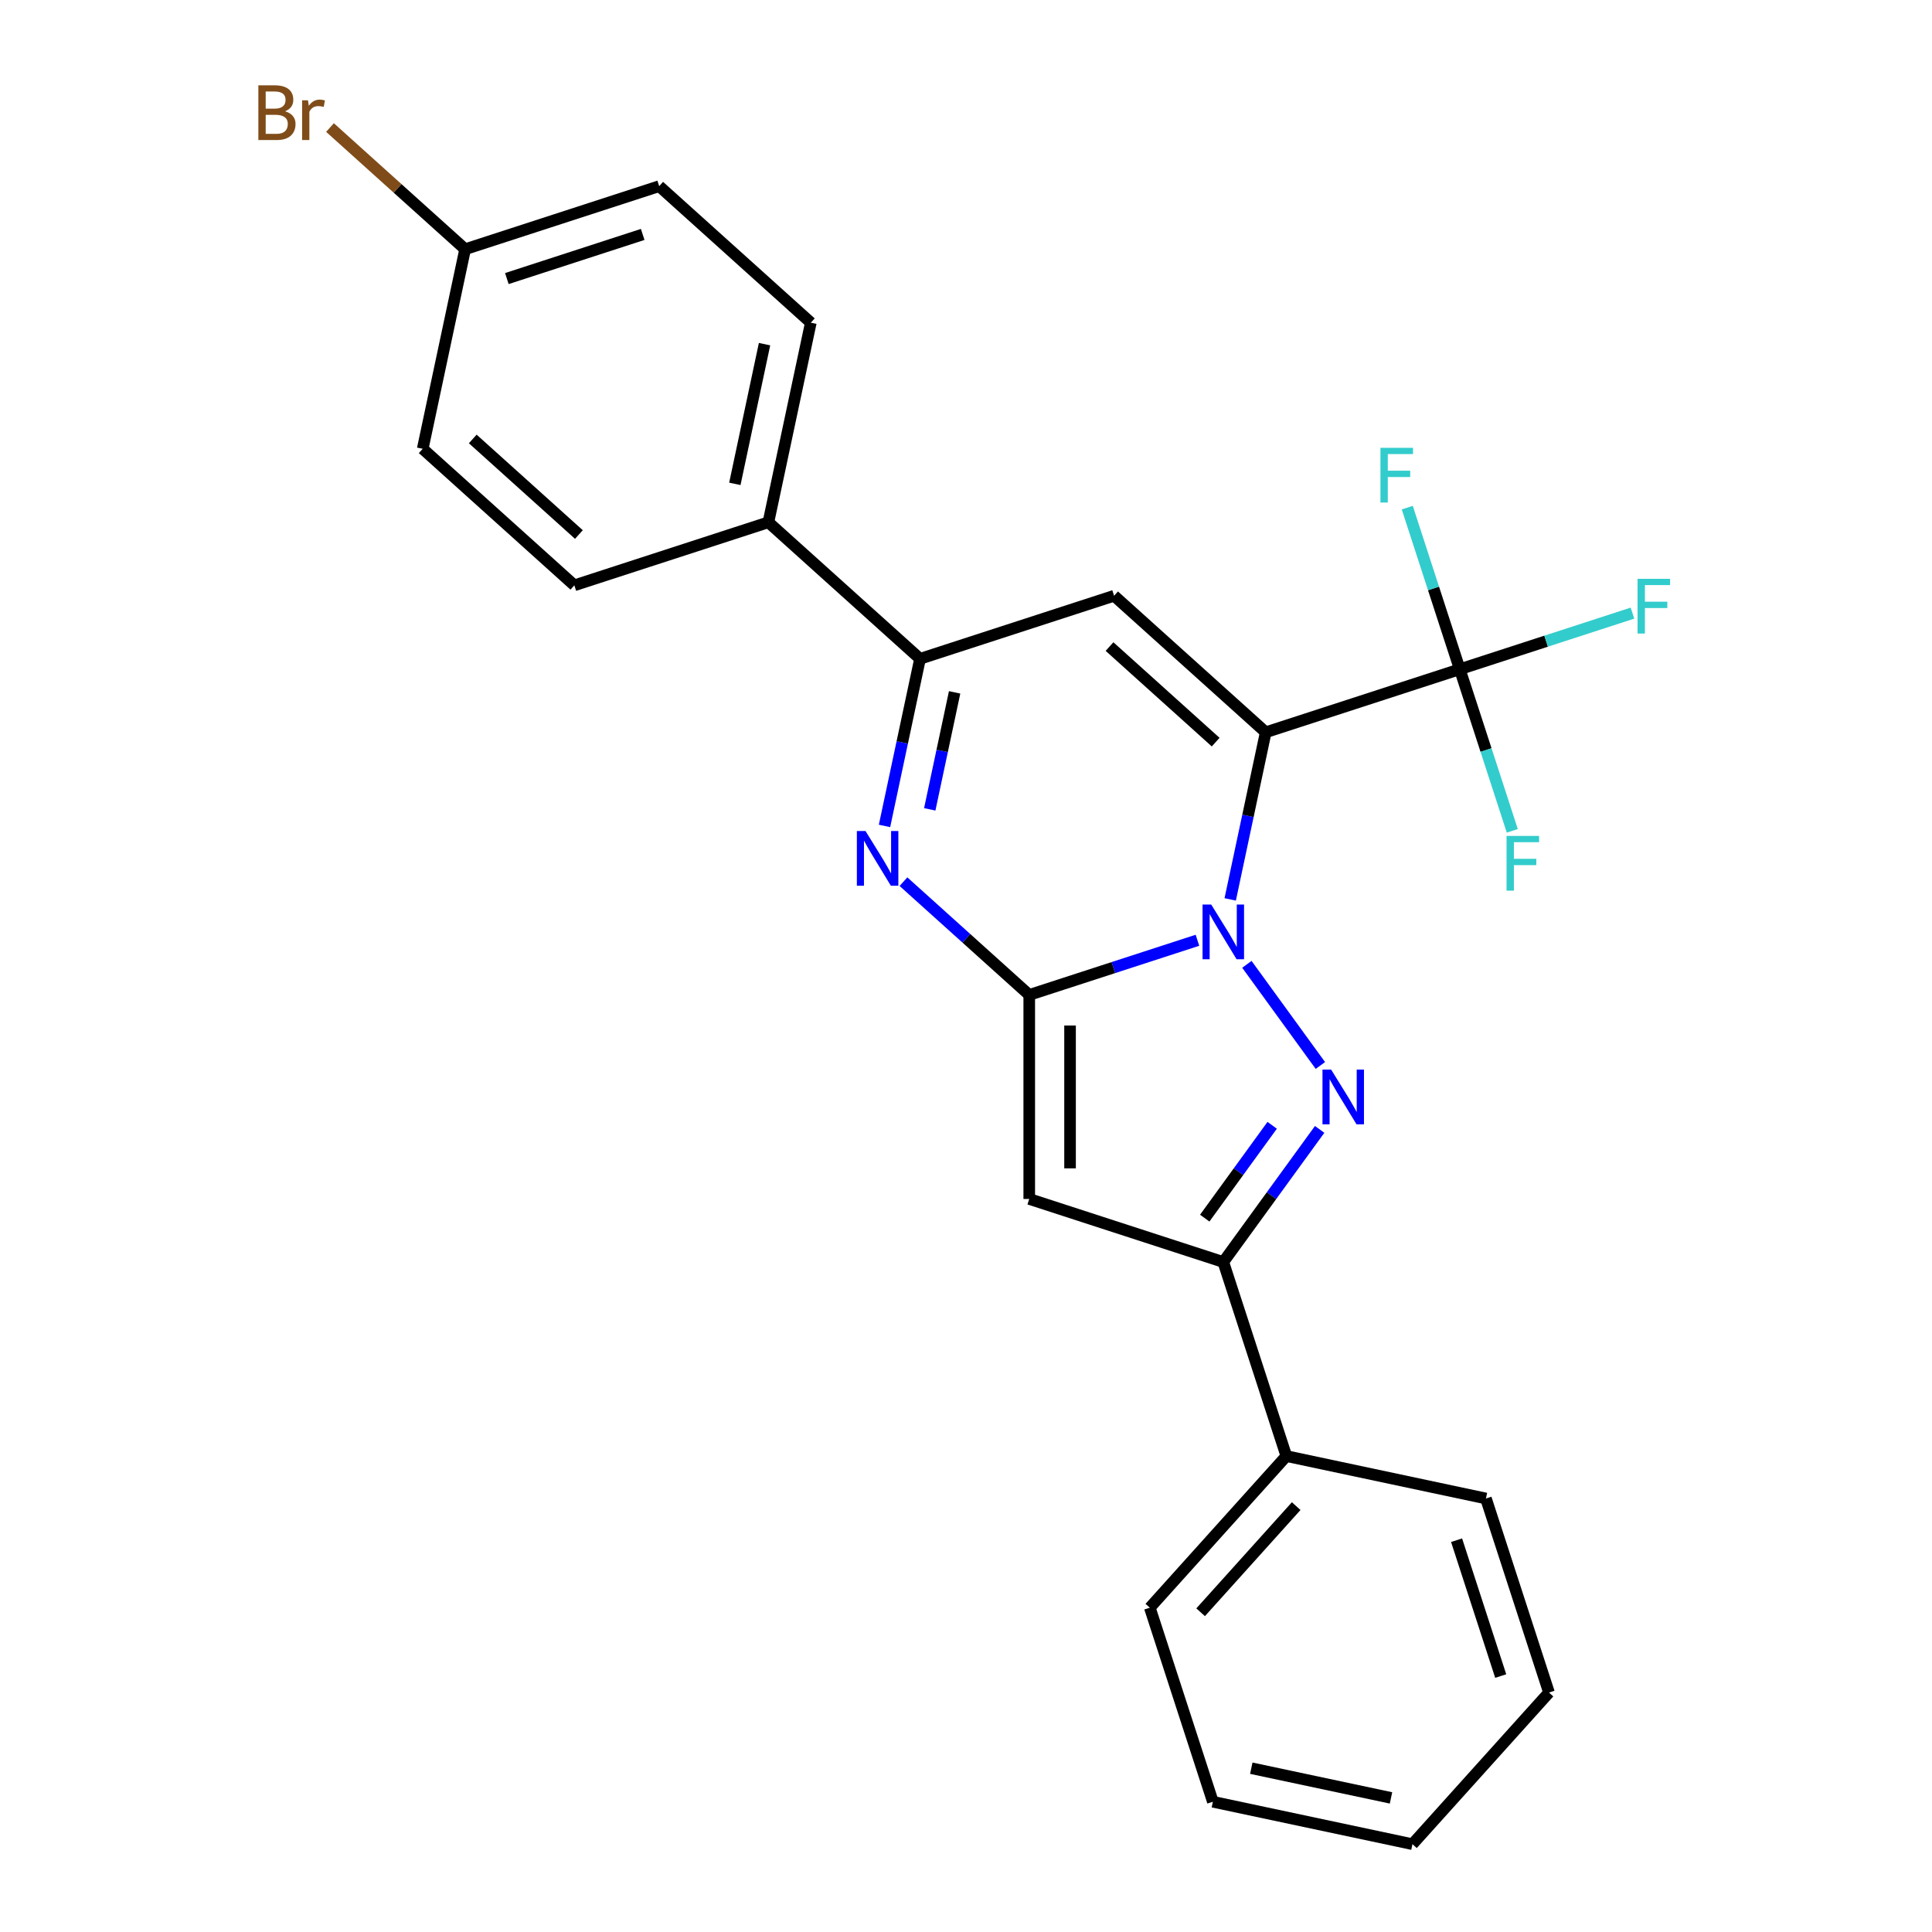 <?xml version='1.0' encoding='iso-8859-1'?>
<svg version='1.1' baseProfile='full'
              xmlns='http://www.w3.org/2000/svg'
                      xmlns:rdkit='http://www.rdkit.org/xml'
                      xmlns:xlink='http://www.w3.org/1999/xlink'
                  xml:space='preserve'
width='1000px' height='1000px' viewBox='0 0 1000 1000'>
<!-- END OF HEADER -->
<rect style='opacity:1.0;fill:#FFFFFF;stroke:none' width='1000' height='1000' x='0' y='0'> </rect>
<path class='bond-0' d='M 636.748,465.533 L 645.941,422.281' style='fill:none;fill-rule:evenodd;stroke:#0000FF;stroke-width:6px;stroke-linecap:butt;stroke-linejoin:miter;stroke-opacity:1' />
<path class='bond-0' d='M 645.941,422.281 L 655.134,379.029' style='fill:none;fill-rule:evenodd;stroke:#000000;stroke-width:6px;stroke-linecap:butt;stroke-linejoin:miter;stroke-opacity:1' />
<path class='bond-1' d='M 619.796,486.681 L 576.265,500.825' style='fill:none;fill-rule:evenodd;stroke:#0000FF;stroke-width:6px;stroke-linecap:butt;stroke-linejoin:miter;stroke-opacity:1' />
<path class='bond-1' d='M 576.265,500.825 L 532.734,514.969' style='fill:none;fill-rule:evenodd;stroke:#000000;stroke-width:6px;stroke-linecap:butt;stroke-linejoin:miter;stroke-opacity:1' />
<path class='bond-2' d='M 645.383,499.134 L 683.425,551.494' style='fill:none;fill-rule:evenodd;stroke:#0000FF;stroke-width:6px;stroke-linecap:butt;stroke-linejoin:miter;stroke-opacity:1' />
<path class='bond-4' d='M 655.134,379.029 L 576.65,308.361' style='fill:none;fill-rule:evenodd;stroke:#000000;stroke-width:6px;stroke-linecap:butt;stroke-linejoin:miter;stroke-opacity:1' />
<path class='bond-4' d='M 629.228,384.126 L 574.289,334.659' style='fill:none;fill-rule:evenodd;stroke:#000000;stroke-width:6px;stroke-linecap:butt;stroke-linejoin:miter;stroke-opacity:1' />
<path class='bond-7' d='M 655.134,379.029 L 755.577,346.394' style='fill:none;fill-rule:evenodd;stroke:#000000;stroke-width:6px;stroke-linecap:butt;stroke-linejoin:miter;stroke-opacity:1' />
<path class='bond-3' d='M 532.734,514.969 L 500.181,485.659' style='fill:none;fill-rule:evenodd;stroke:#000000;stroke-width:6px;stroke-linecap:butt;stroke-linejoin:miter;stroke-opacity:1' />
<path class='bond-3' d='M 500.181,485.659 L 467.629,456.349' style='fill:none;fill-rule:evenodd;stroke:#0000FF;stroke-width:6px;stroke-linecap:butt;stroke-linejoin:miter;stroke-opacity:1' />
<path class='bond-5' d='M 532.734,514.969 L 532.734,620.581' style='fill:none;fill-rule:evenodd;stroke:#000000;stroke-width:6px;stroke-linecap:butt;stroke-linejoin:miter;stroke-opacity:1' />
<path class='bond-5' d='M 553.856,530.811 L 553.856,604.739' style='fill:none;fill-rule:evenodd;stroke:#000000;stroke-width:6px;stroke-linecap:butt;stroke-linejoin:miter;stroke-opacity:1' />
<path class='bond-6' d='M 683.047,584.575 L 658.112,618.896' style='fill:none;fill-rule:evenodd;stroke:#0000FF;stroke-width:6px;stroke-linecap:butt;stroke-linejoin:miter;stroke-opacity:1' />
<path class='bond-6' d='M 658.112,618.896 L 633.177,653.217' style='fill:none;fill-rule:evenodd;stroke:#000000;stroke-width:6px;stroke-linecap:butt;stroke-linejoin:miter;stroke-opacity:1' />
<path class='bond-6' d='M 658.478,582.456 L 641.024,606.481' style='fill:none;fill-rule:evenodd;stroke:#0000FF;stroke-width:6px;stroke-linecap:butt;stroke-linejoin:miter;stroke-opacity:1' />
<path class='bond-6' d='M 641.024,606.481 L 623.569,630.505' style='fill:none;fill-rule:evenodd;stroke:#000000;stroke-width:6px;stroke-linecap:butt;stroke-linejoin:miter;stroke-opacity:1' />
<path class='bond-8' d='M 457.82,427.501 L 467.013,384.249' style='fill:none;fill-rule:evenodd;stroke:#0000FF;stroke-width:6px;stroke-linecap:butt;stroke-linejoin:miter;stroke-opacity:1' />
<path class='bond-8' d='M 467.013,384.249 L 476.207,340.997' style='fill:none;fill-rule:evenodd;stroke:#000000;stroke-width:6px;stroke-linecap:butt;stroke-linejoin:miter;stroke-opacity:1' />
<path class='bond-8' d='M 481.239,418.917 L 487.674,388.641' style='fill:none;fill-rule:evenodd;stroke:#0000FF;stroke-width:6px;stroke-linecap:butt;stroke-linejoin:miter;stroke-opacity:1' />
<path class='bond-8' d='M 487.674,388.641 L 494.109,358.364' style='fill:none;fill-rule:evenodd;stroke:#000000;stroke-width:6px;stroke-linecap:butt;stroke-linejoin:miter;stroke-opacity:1' />
<path class='bond-26' d='M 576.65,308.361 L 476.207,340.997' style='fill:none;fill-rule:evenodd;stroke:#000000;stroke-width:6px;stroke-linecap:butt;stroke-linejoin:miter;stroke-opacity:1' />
<path class='bond-25' d='M 532.734,620.581 L 633.177,653.217' style='fill:none;fill-rule:evenodd;stroke:#000000;stroke-width:6px;stroke-linecap:butt;stroke-linejoin:miter;stroke-opacity:1' />
<path class='bond-10' d='M 633.177,653.217 L 665.812,753.66' style='fill:none;fill-rule:evenodd;stroke:#000000;stroke-width:6px;stroke-linecap:butt;stroke-linejoin:miter;stroke-opacity:1' />
<path class='bond-11' d='M 755.577,346.394 L 800.269,331.873' style='fill:none;fill-rule:evenodd;stroke:#000000;stroke-width:6px;stroke-linecap:butt;stroke-linejoin:miter;stroke-opacity:1' />
<path class='bond-11' d='M 800.269,331.873 L 844.96,317.351' style='fill:none;fill-rule:evenodd;stroke:#33CCCC;stroke-width:6px;stroke-linecap:butt;stroke-linejoin:miter;stroke-opacity:1' />
<path class='bond-12' d='M 755.577,346.394 L 741.989,304.572' style='fill:none;fill-rule:evenodd;stroke:#000000;stroke-width:6px;stroke-linecap:butt;stroke-linejoin:miter;stroke-opacity:1' />
<path class='bond-12' d='M 741.989,304.572 L 728.4,262.751' style='fill:none;fill-rule:evenodd;stroke:#33CCCC;stroke-width:6px;stroke-linecap:butt;stroke-linejoin:miter;stroke-opacity:1' />
<path class='bond-13' d='M 755.577,346.394 L 769.166,388.215' style='fill:none;fill-rule:evenodd;stroke:#000000;stroke-width:6px;stroke-linecap:butt;stroke-linejoin:miter;stroke-opacity:1' />
<path class='bond-13' d='M 769.166,388.215 L 782.754,430.036' style='fill:none;fill-rule:evenodd;stroke:#33CCCC;stroke-width:6px;stroke-linecap:butt;stroke-linejoin:miter;stroke-opacity:1' />
<path class='bond-9' d='M 476.207,340.997 L 397.722,270.329' style='fill:none;fill-rule:evenodd;stroke:#000000;stroke-width:6px;stroke-linecap:butt;stroke-linejoin:miter;stroke-opacity:1' />
<path class='bond-14' d='M 397.722,270.329 L 419.68,167.025' style='fill:none;fill-rule:evenodd;stroke:#000000;stroke-width:6px;stroke-linecap:butt;stroke-linejoin:miter;stroke-opacity:1' />
<path class='bond-14' d='M 380.355,250.442 L 395.725,178.129' style='fill:none;fill-rule:evenodd;stroke:#000000;stroke-width:6px;stroke-linecap:butt;stroke-linejoin:miter;stroke-opacity:1' />
<path class='bond-15' d='M 397.722,270.329 L 297.279,302.965' style='fill:none;fill-rule:evenodd;stroke:#000000;stroke-width:6px;stroke-linecap:butt;stroke-linejoin:miter;stroke-opacity:1' />
<path class='bond-20' d='M 665.812,753.66 L 595.144,832.145' style='fill:none;fill-rule:evenodd;stroke:#000000;stroke-width:6px;stroke-linecap:butt;stroke-linejoin:miter;stroke-opacity:1' />
<path class='bond-20' d='M 670.909,779.566 L 621.441,834.506' style='fill:none;fill-rule:evenodd;stroke:#000000;stroke-width:6px;stroke-linecap:butt;stroke-linejoin:miter;stroke-opacity:1' />
<path class='bond-21' d='M 665.812,753.66 L 769.116,775.618' style='fill:none;fill-rule:evenodd;stroke:#000000;stroke-width:6px;stroke-linecap:butt;stroke-linejoin:miter;stroke-opacity:1' />
<path class='bond-18' d='M 419.68,167.025 L 341.195,96.357' style='fill:none;fill-rule:evenodd;stroke:#000000;stroke-width:6px;stroke-linecap:butt;stroke-linejoin:miter;stroke-opacity:1' />
<path class='bond-17' d='M 297.279,302.965 L 218.794,232.297' style='fill:none;fill-rule:evenodd;stroke:#000000;stroke-width:6px;stroke-linecap:butt;stroke-linejoin:miter;stroke-opacity:1' />
<path class='bond-17' d='M 299.64,276.668 L 244.7,227.2' style='fill:none;fill-rule:evenodd;stroke:#000000;stroke-width:6px;stroke-linecap:butt;stroke-linejoin:miter;stroke-opacity:1' />
<path class='bond-16' d='M 240.752,128.993 L 218.794,232.297' style='fill:none;fill-rule:evenodd;stroke:#000000;stroke-width:6px;stroke-linecap:butt;stroke-linejoin:miter;stroke-opacity:1' />
<path class='bond-19' d='M 240.752,128.993 L 205.78,97.504' style='fill:none;fill-rule:evenodd;stroke:#000000;stroke-width:6px;stroke-linecap:butt;stroke-linejoin:miter;stroke-opacity:1' />
<path class='bond-19' d='M 205.78,97.504 L 170.807,66.014' style='fill:none;fill-rule:evenodd;stroke:#7F4C19;stroke-width:6px;stroke-linecap:butt;stroke-linejoin:miter;stroke-opacity:1' />
<path class='bond-28' d='M 240.752,128.993 L 341.195,96.357' style='fill:none;fill-rule:evenodd;stroke:#000000;stroke-width:6px;stroke-linecap:butt;stroke-linejoin:miter;stroke-opacity:1' />
<path class='bond-28' d='M 262.346,144.186 L 332.656,121.341' style='fill:none;fill-rule:evenodd;stroke:#000000;stroke-width:6px;stroke-linecap:butt;stroke-linejoin:miter;stroke-opacity:1' />
<path class='bond-22' d='M 595.144,832.145 L 627.78,932.588' style='fill:none;fill-rule:evenodd;stroke:#000000;stroke-width:6px;stroke-linecap:butt;stroke-linejoin:miter;stroke-opacity:1' />
<path class='bond-23' d='M 769.116,775.618 L 801.752,876.061' style='fill:none;fill-rule:evenodd;stroke:#000000;stroke-width:6px;stroke-linecap:butt;stroke-linejoin:miter;stroke-opacity:1' />
<path class='bond-23' d='M 753.923,797.211 L 776.768,867.521' style='fill:none;fill-rule:evenodd;stroke:#000000;stroke-width:6px;stroke-linecap:butt;stroke-linejoin:miter;stroke-opacity:1' />
<path class='bond-27' d='M 627.78,932.588 L 731.084,954.545' style='fill:none;fill-rule:evenodd;stroke:#000000;stroke-width:6px;stroke-linecap:butt;stroke-linejoin:miter;stroke-opacity:1' />
<path class='bond-27' d='M 647.667,915.22 L 719.98,930.591' style='fill:none;fill-rule:evenodd;stroke:#000000;stroke-width:6px;stroke-linecap:butt;stroke-linejoin:miter;stroke-opacity:1' />
<path class='bond-24' d='M 801.752,876.061 L 731.084,954.545' style='fill:none;fill-rule:evenodd;stroke:#000000;stroke-width:6px;stroke-linecap:butt;stroke-linejoin:miter;stroke-opacity:1' />
<path  class='atom-0' d='M 626.917 468.173
L 636.197 483.173
Q 637.117 484.653, 638.597 487.333
Q 640.077 490.013, 640.157 490.173
L 640.157 468.173
L 643.917 468.173
L 643.917 496.493
L 640.037 496.493
L 630.077 480.093
Q 628.917 478.173, 627.677 475.973
Q 626.477 473.773, 626.117 473.093
L 626.117 496.493
L 622.437 496.493
L 622.437 468.173
L 626.917 468.173
' fill='#0000FF'/>
<path  class='atom-3' d='M 688.994 553.615
L 698.274 568.615
Q 699.194 570.095, 700.674 572.775
Q 702.154 575.455, 702.234 575.615
L 702.234 553.615
L 705.994 553.615
L 705.994 581.935
L 702.114 581.935
L 692.154 565.535
Q 690.994 563.615, 689.754 561.415
Q 688.554 559.215, 688.194 558.535
L 688.194 581.935
L 684.514 581.935
L 684.514 553.615
L 688.994 553.615
' fill='#0000FF'/>
<path  class='atom-4' d='M 447.989 430.141
L 457.269 445.141
Q 458.189 446.621, 459.669 449.301
Q 461.149 451.981, 461.229 452.141
L 461.229 430.141
L 464.989 430.141
L 464.989 458.461
L 461.109 458.461
L 451.149 442.061
Q 449.989 440.141, 448.749 437.941
Q 447.549 435.741, 447.189 435.061
L 447.189 458.461
L 443.509 458.461
L 443.509 430.141
L 447.989 430.141
' fill='#0000FF'/>
<path  class='atom-12' d='M 847.6 299.598
L 864.44 299.598
L 864.44 302.838
L 851.4 302.838
L 851.4 311.438
L 863 311.438
L 863 314.718
L 851.4 314.718
L 851.4 327.918
L 847.6 327.918
L 847.6 299.598
' fill='#33CCCC'/>
<path  class='atom-13' d='M 714.521 231.791
L 731.361 231.791
L 731.361 235.031
L 718.321 235.031
L 718.321 243.631
L 729.921 243.631
L 729.921 246.911
L 718.321 246.911
L 718.321 260.111
L 714.521 260.111
L 714.521 231.791
' fill='#33CCCC'/>
<path  class='atom-14' d='M 779.793 432.676
L 796.633 432.676
L 796.633 435.916
L 783.593 435.916
L 783.593 444.516
L 795.193 444.516
L 795.193 447.796
L 783.593 447.796
L 783.593 460.996
L 779.793 460.996
L 779.793 432.676
' fill='#33CCCC'/>
<path  class='atom-20' d='M 147.487 57.605
Q 150.207 58.365, 151.567 60.045
Q 152.967 61.685, 152.967 64.125
Q 152.967 68.045, 150.447 70.285
Q 147.967 72.485, 143.247 72.485
L 133.727 72.485
L 133.727 44.165
L 142.087 44.165
Q 146.927 44.165, 149.367 46.125
Q 151.807 48.085, 151.807 51.685
Q 151.807 55.965, 147.487 57.605
M 137.527 47.365
L 137.527 56.245
L 142.087 56.245
Q 144.887 56.245, 146.327 55.125
Q 147.807 53.965, 147.807 51.685
Q 147.807 47.365, 142.087 47.365
L 137.527 47.365
M 143.247 69.285
Q 146.007 69.285, 147.487 67.965
Q 148.967 66.645, 148.967 64.125
Q 148.967 61.805, 147.327 60.645
Q 145.727 59.445, 142.647 59.445
L 137.527 59.445
L 137.527 69.285
L 143.247 69.285
' fill='#7F4C19'/>
<path  class='atom-20' d='M 159.407 51.925
L 159.847 54.765
Q 162.007 51.565, 165.527 51.565
Q 166.647 51.565, 168.167 51.965
L 167.567 55.325
Q 165.847 54.925, 164.887 54.925
Q 163.207 54.925, 162.087 55.605
Q 161.007 56.245, 160.127 57.805
L 160.127 72.485
L 156.367 72.485
L 156.367 51.925
L 159.407 51.925
' fill='#7F4C19'/>
</svg>
